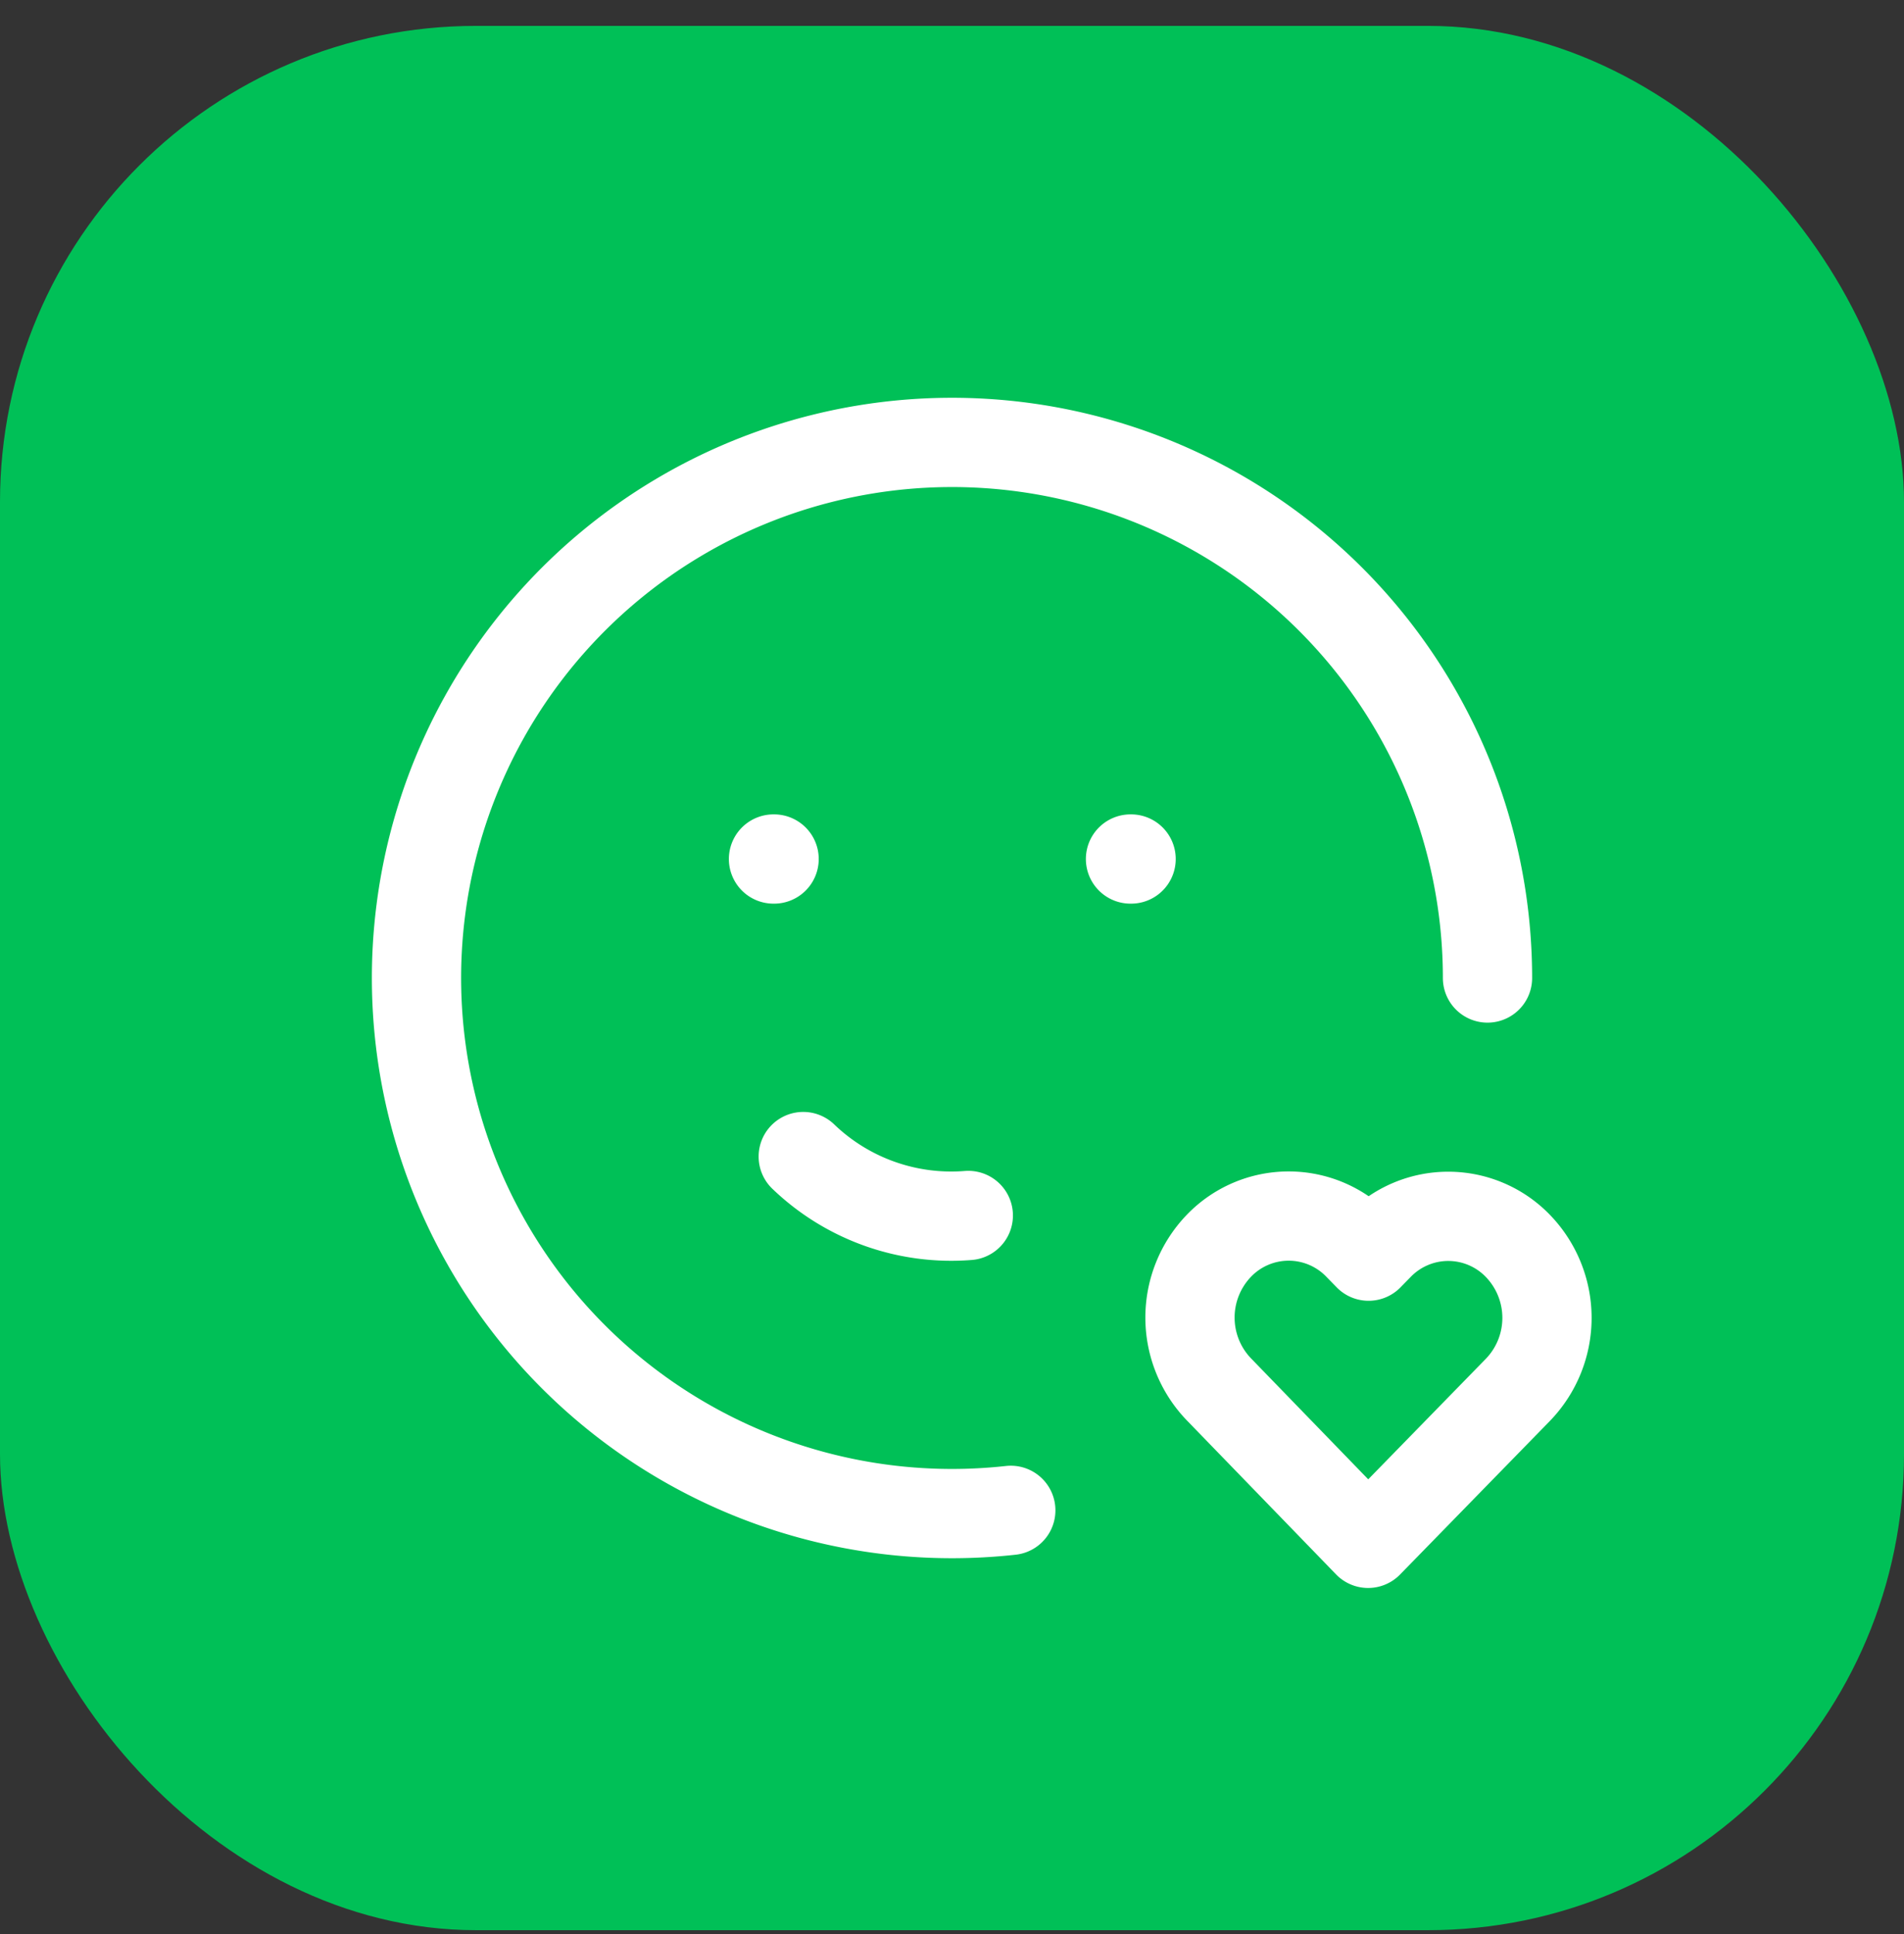 <svg xmlns="http://www.w3.org/2000/svg" width="64" height="65" fill="none"><rect width="100%" height="100%" fill="#333333" stroke="none"/><rect width="64" height="64" y=".87" fill="#00C057" rx="16"/><g stroke="#fff" stroke-linecap="round" stroke-linejoin="round" stroke-width="3" clip-path="url(#clip0_193_97197)"><path d="M50 32.869A18 18 0 1 0 33.976 50.76M26 28.87h.02M38 28.87h.02"/><path d="M27 38.87a7.18 7.18 0 0 0 5.548 1.98M45.987 51.869l5.036-5.16a3.48 3.48 0 0 0 .008-4.826 3.253 3.253 0 0 0-4.691-.01l-.337.344-.336-.344a3.254 3.254 0 0 0-4.692-.008 3.48 3.48 0 0 0-.008 4.824l5.02 5.18Z"/></g><defs><clipPath id="clip0_193_97197"><path fill="#fff" d="M8 8.87h48v48H8z"/></clipPath></defs></svg>